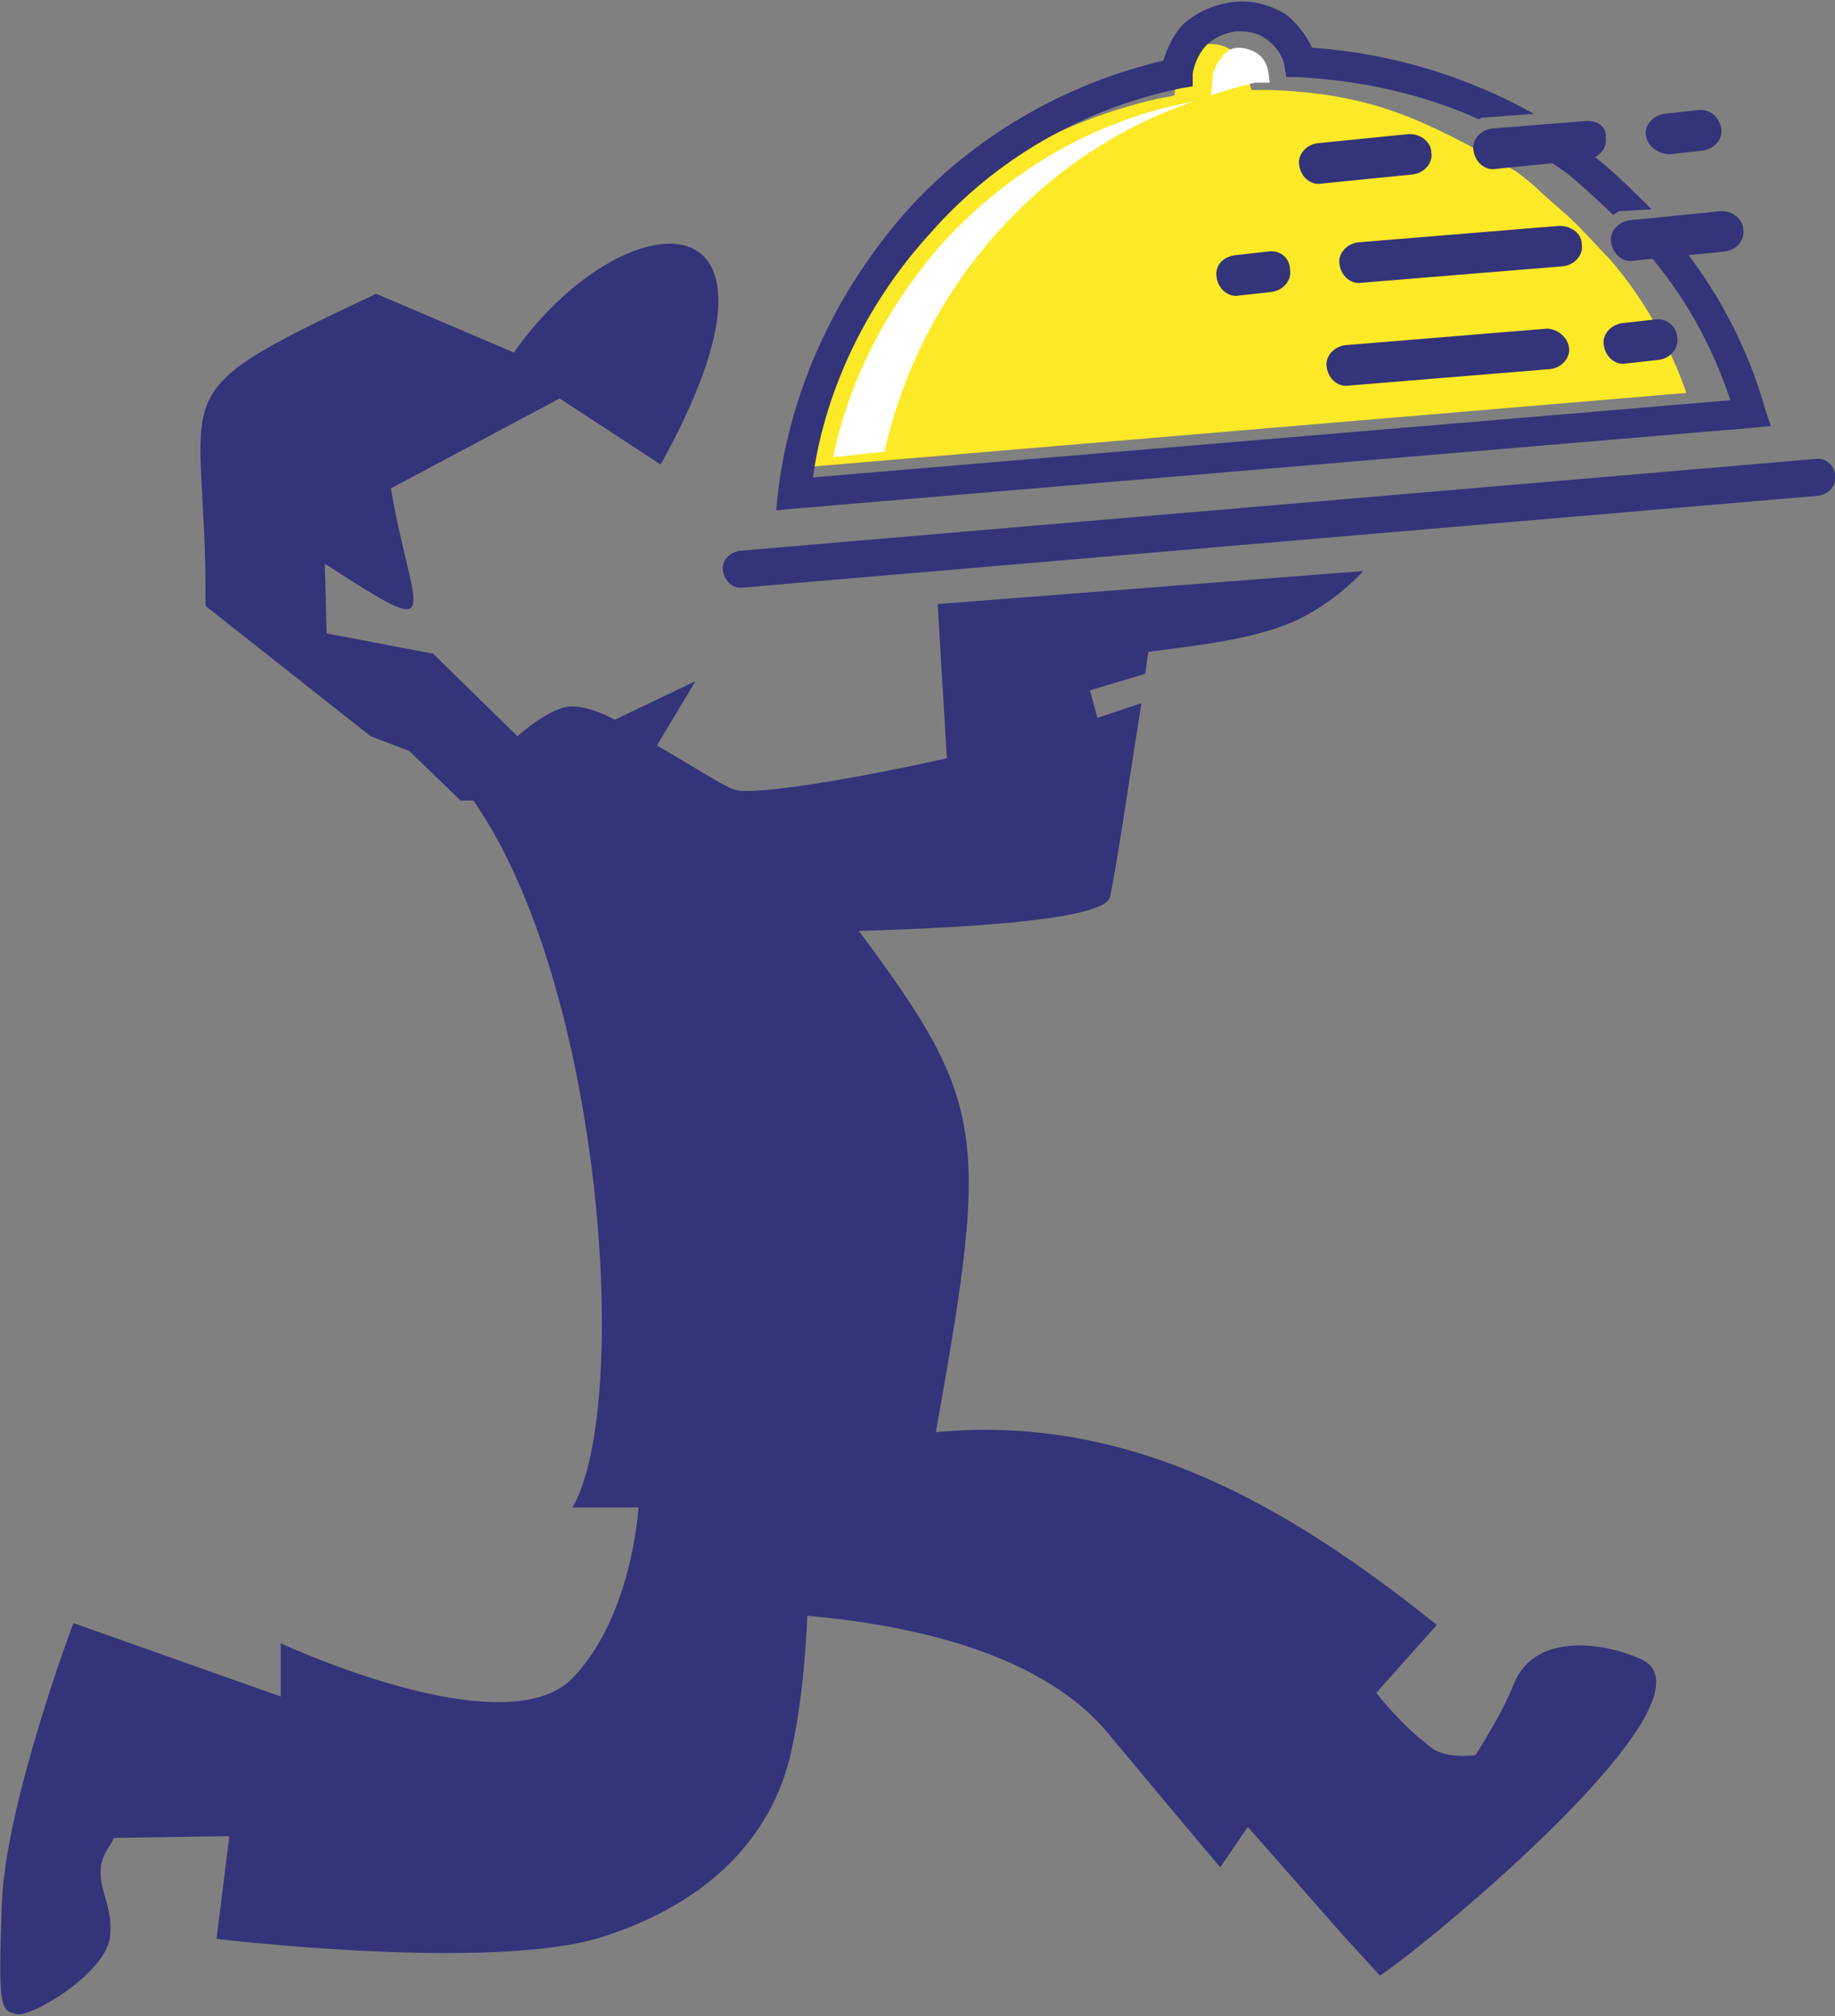 <?xml version="1.0" encoding="utf-8"?>
<!-- Generator: Adobe Illustrator 24.0.1, SVG Export Plug-In . SVG Version: 6.00 Build 0)  -->
<svg version="1.1" id="Layer_1" xmlns="http://www.w3.org/2000/svg" xmlns:xlink="http://www.w3.org/1999/xlink" x="0px" y="0px"
	 viewBox="0 0 100 109.8" style="enable-background:new 0 0 100 109.8;" xml:space="preserve">
<rect x="0" y="0" width="100" height="109.8" fill="#808080" stroke="none"/>
<style type="text/css">
	.st0{fill:#33347A;}
	.st1{fill:#FCE927;}
	.st2{fill:#FFFFFF;}
</style>
<g>
	<path id="_95686536" class="st0" d="M31.2,82.1h3.6c-0.2,2.3-1,6.6-3.6,9.3c-3.7,3.8-15.9-1.9-15.9-1.9v2.9L4,88.4
		c0,0-3.7,9.8-3.9,15.3c-0.2,5.6-0.1,5.8,0.8,6c0.8,0.2,5-2.3,5.1-4.3c0.2-1.9-1.1-3-0.2-4.6c0.1-0.2,0.3-0.4,0.4-0.7l6.3-0.1
		l-0.7,5.6c0,0,15,1.8,21-0.1s9.5-5.7,10.4-10.5c0.5-2.3,0.7-5,0.8-7c4.4,0.4,12.3,1.6,16.3,6.3c5.5,6.6,6.2,7.4,6.2,7.4l1.5-2.2
		l5.1,5.8l2.1,2.3c2.6-1.7,18.7-15,14.3-17.2c-1.9-0.9-5.8-1.6-7,1.3c-0.5,1.3-1.4,2.8-2.1,3.9c-0.9,0.1-2,0-2.5-0.5
		c-1.5-1.1-2.9-2.9-2.9-2.9l3.3-3.7c-8-6.4-16.6-11.5-27.3-10.5c2.9-16.2,2.8-17.9-4.2-27.3c7-0.2,13.6-0.7,13.7-1.9
		c0.3-1.3,1.1-6.7,1.7-10.5l-2.4,0.8l-0.4-1.5l3-0.9c0.1-0.5,0.1-0.9,0.2-1.2c2.2-0.3,5.4-0.6,7.8-1.6c2.3-1,3.9-2.8,3.9-2.8
		l-23.2,1.8l0.5,8.4C47.6,42.2,41.1,43.4,40,43c-0.6-0.2-2.3-1.3-4.2-2.4l2.1-3.5l-4.4,2.1c-1.1-0.6-2.1-0.8-2.6-0.7
		c-0.7,0.1-1.8,0.8-2.7,1.6l-4.6-4.5l-5.8-1.1l-0.1-3.8c6.8,4.4,4.8,2.9,3.6-4.1l9.2-4.9l5.5,3.6c8.4-15.1-2-14.6-8-6.1L20.5,16
		c-12.3,5.8-9.2,4.7-9.3,17l9,7.1l2.1,0.8l2.8,2.7h0.7C32.9,53.8,34.4,76.6,31.2,82.1z"/>
	<path id="_95158464" class="st1" d="M82.2,9.1c0.6,0.3,1,0.7,1.5,1.1c0.7,0.7,1.5,1.3,2.2,2l0.2,0.2l0,0l1.7,1.8
		c1.8,2.1,3.2,4.6,4.1,7.2l-48.7,4.1c0.8-4.7,3.1-9,6.3-12.4c3.6-3.9,8.3-6.5,13.5-7.7l1-0.2l0.1-1c0-0.5,0.2-0.9,0.6-1.2
		c0.4-0.4,0.7-0.6,1.2-0.6s0.9,0.1,1.3,0.4s0.7,0.7,0.7,1.1l0.3,1h1C74.9,5.1,77.7,6.6,82.2,9.1z"/>
	<path id="_95686344" class="st0" d="M98.9,25l-58.6,5c-0.6,0.1-1,0.6-0.9,1.1l0,0c0.1,0.6,0.6,1,1.1,0.9l58.6-5
		c0.6-0.1,1-0.6,0.9-1.1l0,0C100,25.3,99.4,24.9,98.9,25z"/>
	<path id="_95686368" class="st2" d="M45.4,24.9l2.8-0.3c1-4.5,3.2-8.7,6.3-12.1c2.9-3.2,6.5-5.6,10.6-7l-0.4,0.1
		c-5.1,1-9.7,3.7-13.3,7.6C48.4,16.6,46.3,20.6,45.4,24.9z M69.2,4.5l-0.1-0.7c-0.1-0.4-0.3-0.7-0.6-0.9c-0.3-0.2-0.7-0.3-1-0.3
		c-0.4,0-0.7,0.2-0.9,0.5c-0.3,0.3-0.4,0.7-0.5,0.9l-0.1,1.2c0.8-0.3,1.6-0.5,2.4-0.7L69.2,4.5z"/>
	<path id="_95686392" class="st0" d="M71.5,2.6c4.4,0.3,8.5,1.6,12.1,3.6l-2.7,0.2c-0.1,0-0.2,0-0.3,0.1c-3.1-1.4-6.4-2.1-9.8-2.3
		h-0.7L70,3.6c-0.1-0.6-0.5-1.1-0.9-1.4c-0.5-0.4-1-0.5-1.7-0.5c-0.7,0.1-1.1,0.3-1.6,0.7C65.4,2.8,65.1,3.4,65,4v0.7l-0.6,0.1
		c-5.4,1.1-10.2,3.9-13.7,7.9C47.4,16.3,45,21,44.3,26l50-4.2c-1-3-2.5-5.7-4.5-8l2-0.2c2,2.6,3.5,5.5,4.4,8.7l0.3,0.9l-1,0.1
		l-52.2,4.4l-1,0.1l0.1-1c0.7-5.8,3.3-11.1,7-15.3c3.6-4,8.5-6.9,14-8.2c0.2-0.7,0.6-1.5,1.1-2c0.8-0.7,1.8-1.1,2.8-1.2
		s2,0.2,2.8,0.7C70.6,1.2,71.2,1.9,71.5,2.6z M87.9,11.7c-0.7-0.7-1.5-1.4-2.3-2.1c-0.5-0.4-1-0.7-1.6-1.1l2.1-0.2
		c0.1,0,0.3,0,0.4-0.1l0.1,0.1c1.2,0.9,2.3,2,3.4,3.1l-1.7,0.1C88.2,11.5,88.1,11.6,87.9,11.7z"/>
	<path id="_95686416" class="st0" d="M93.8,11.5l-5,0.5c-0.7,0.1-1.1,0.7-1,1.2l0,0c0.1,0.7,0.7,1.1,1.2,1l5-0.5
		c0.7-0.1,1.1-0.7,1-1.2l0,0C95,12,94.5,11.5,93.8,11.5z M69.1,13.7l-1.8,0.2c-0.7,0.1-1.1,0.6-1,1.2l0,0c0.1,0.7,0.7,1.1,1.2,1
		l1.8-0.2c0.7-0.1,1.1-0.7,1-1.2l0,0C70.3,14,69.7,13.6,69.1,13.7L69.1,13.7z M76.8,7.3l-5,0.5c-0.7,0.1-1.1,0.7-1,1.2l0,0
		c0.1,0.7,0.7,1.1,1.2,1l5-0.5c0.7-0.1,1.1-0.7,1-1.2l0,0C78,7.8,77.5,7.3,76.8,7.3z M86.3,6.6l-5,0.4c-0.7,0.1-1.1,0.7-1,1.2l0,0
		c0.1,0.7,0.7,1.1,1.2,1l5-0.5c0.7-0.1,1.1-0.7,1-1.2l0,0C87.6,6.9,87,6.5,86.3,6.6z M92.5,6l-1.8,0.2c-0.7,0.1-1.1,0.7-1,1.2l0,0
		c0.1,0.6,0.7,1,1.3,1l1.8-0.2c0.7-0.1,1.1-0.7,1-1.2l0,0C93.7,6.4,93.2,5.9,92.5,6z M90.2,17.4l-1.8,0.2c-0.7,0.1-1.1,0.7-1,1.2
		l0,0c0.1,0.7,0.7,1.1,1.2,1l1.8-0.2c0.7-0.1,1.1-0.7,1-1.2l0,0C91.4,17.8,90.8,17.3,90.2,17.4z M84.3,17.9l-11,0.9
		c-0.7,0.1-1.1,0.7-1,1.2l0,0c0.1,0.7,0.7,1.1,1.2,1l11-0.9c0.7-0.1,1.1-0.7,1-1.2l0,0C85.4,18.3,84.8,17.9,84.3,17.9z M85,12.3
		l-11,0.9c-0.7,0.1-1.1,0.7-1,1.2l0,0c0.1,0.7,0.7,1.1,1.2,1l11-0.9c0.7-0.1,1.1-0.7,1-1.2l0,0C86.2,12.7,85.6,12.3,85,12.3z"/>
</g>
</svg>
